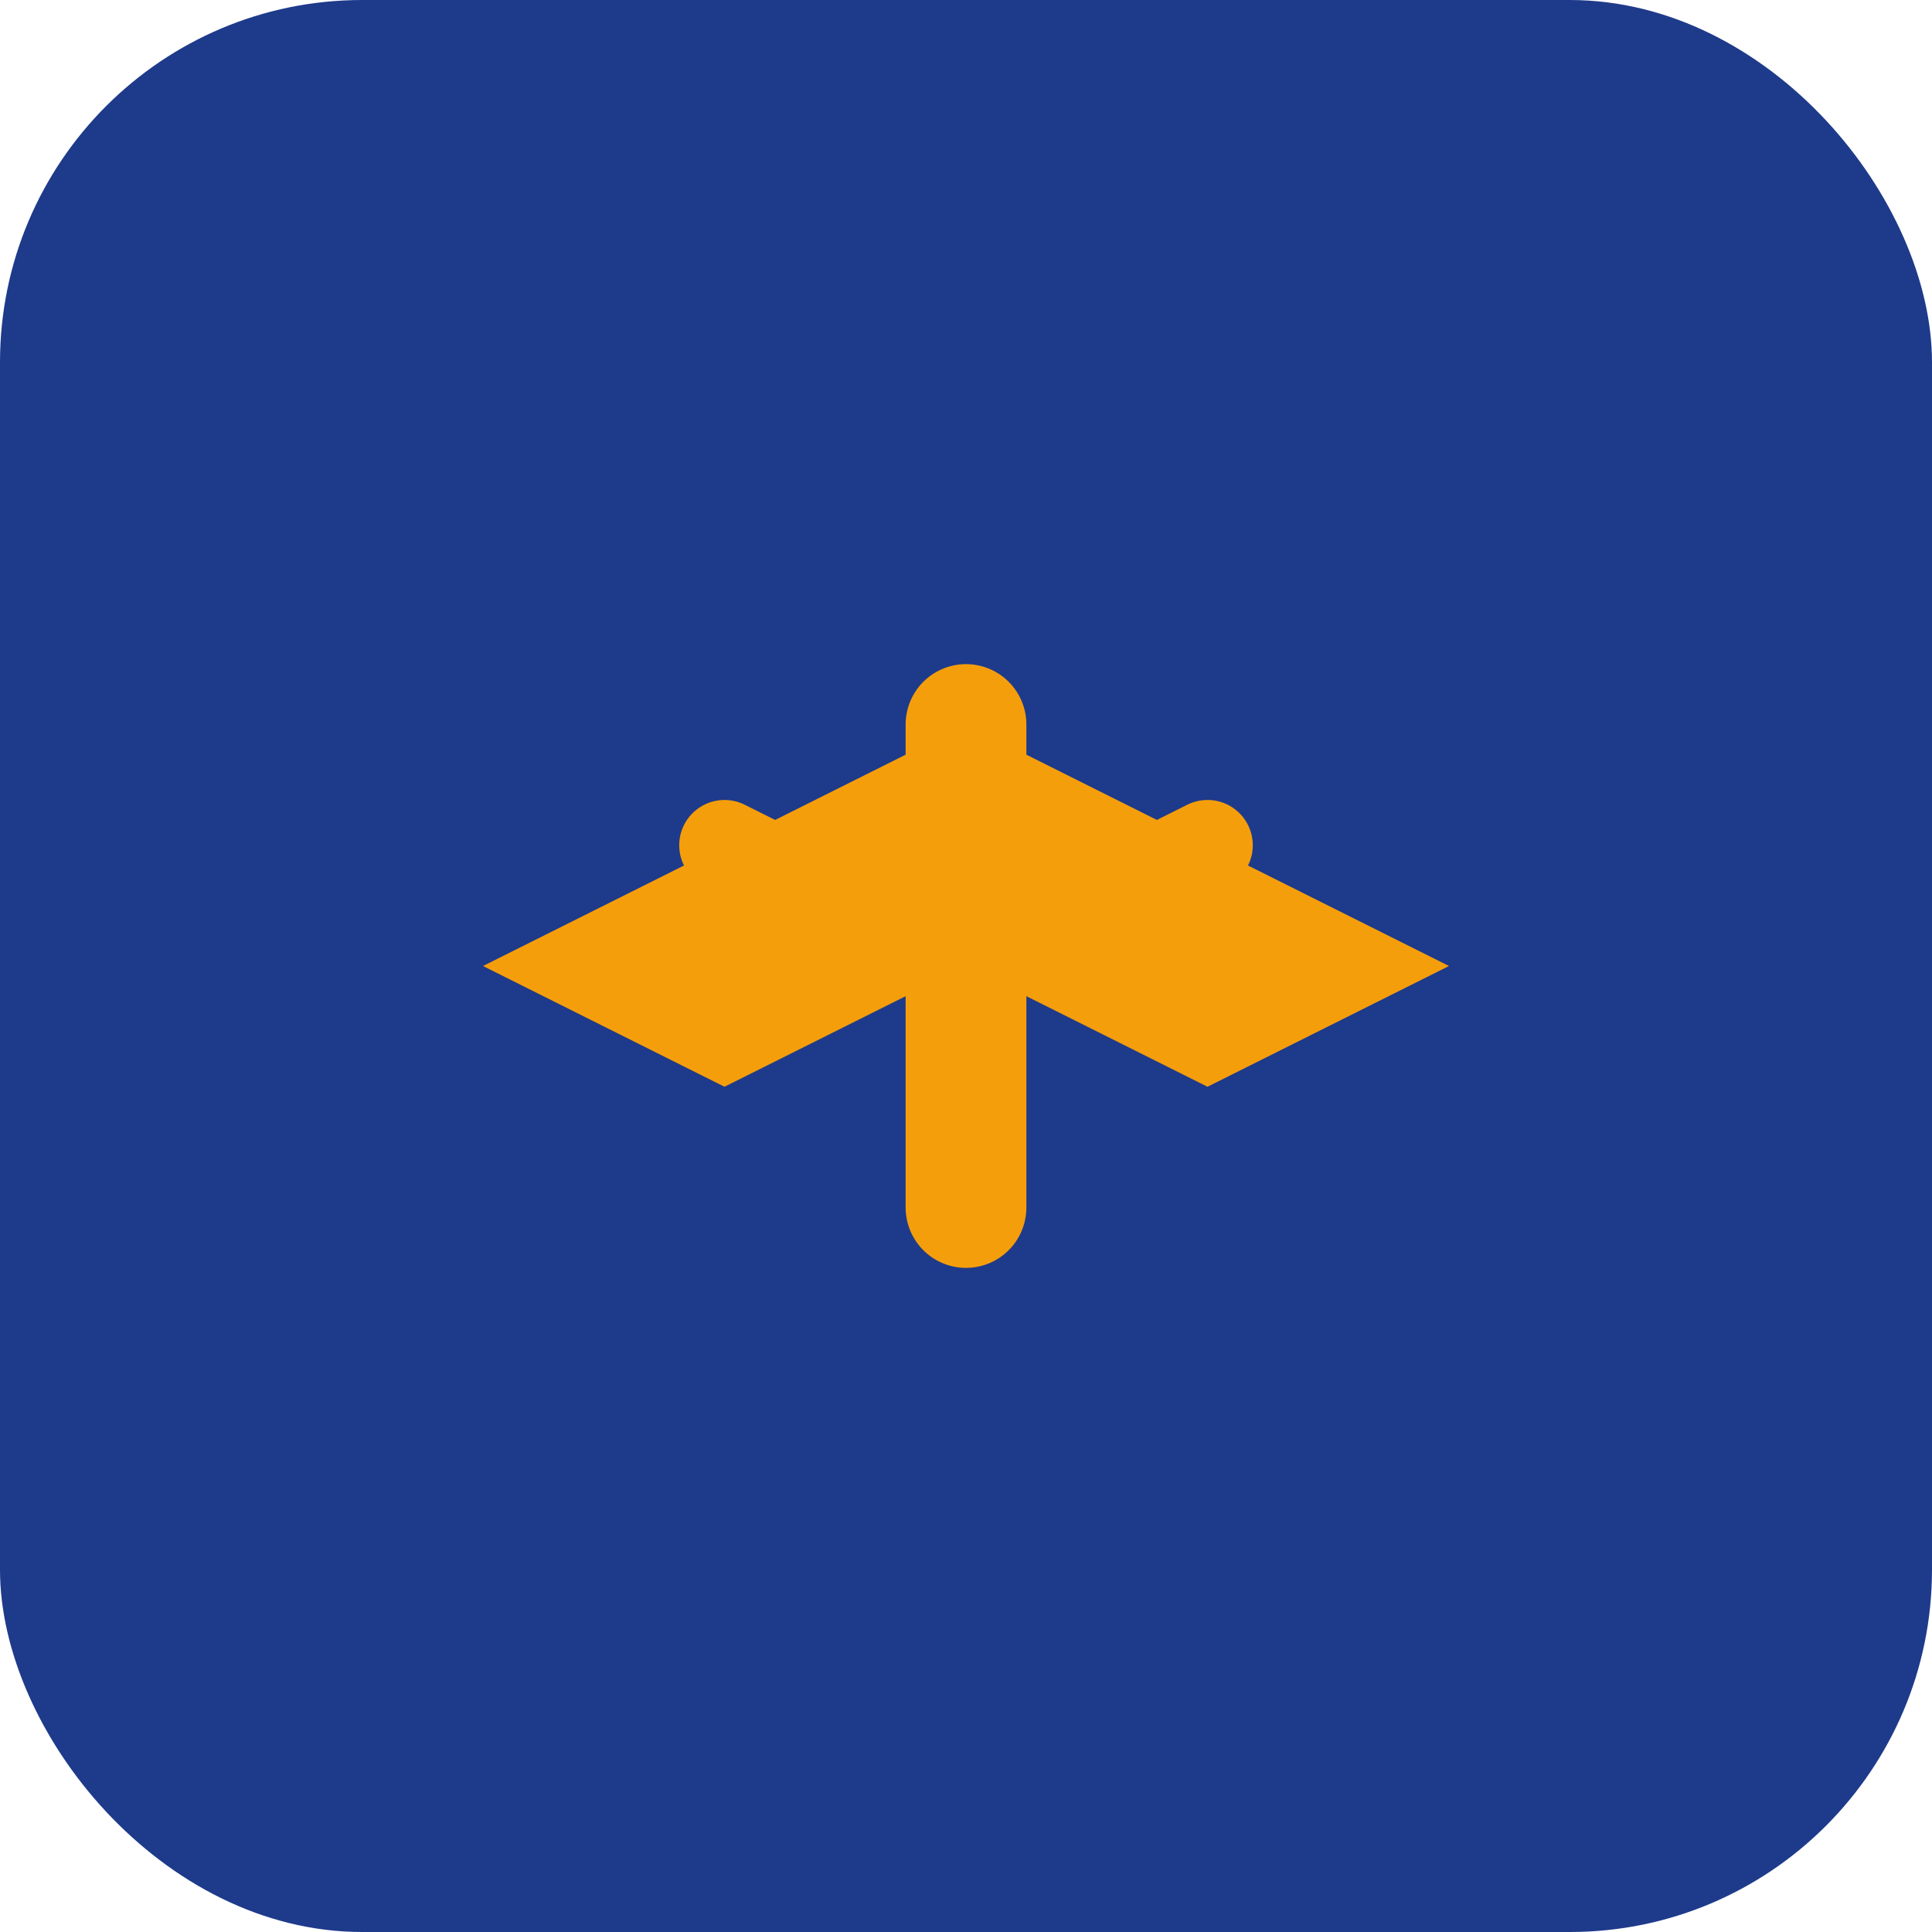 <svg width="32" height="32" viewBox="0 0 32 32" fill="none" xmlns="http://www.w3.org/2000/svg">
  <rect width="32" height="32" rx="6" fill="#1e3a8a"/>
  <path d="M8 16L16 12L24 16L20 18L16 16L12 18L8 16Z" fill="#f59e0b"/>
  <path d="M16 12V20" stroke="#f59e0b" stroke-width="2" stroke-linecap="round"/>
  <path d="M12 14L16 16L20 14" stroke="#f59e0b" stroke-width="1.5" stroke-linecap="round"/>
</svg>